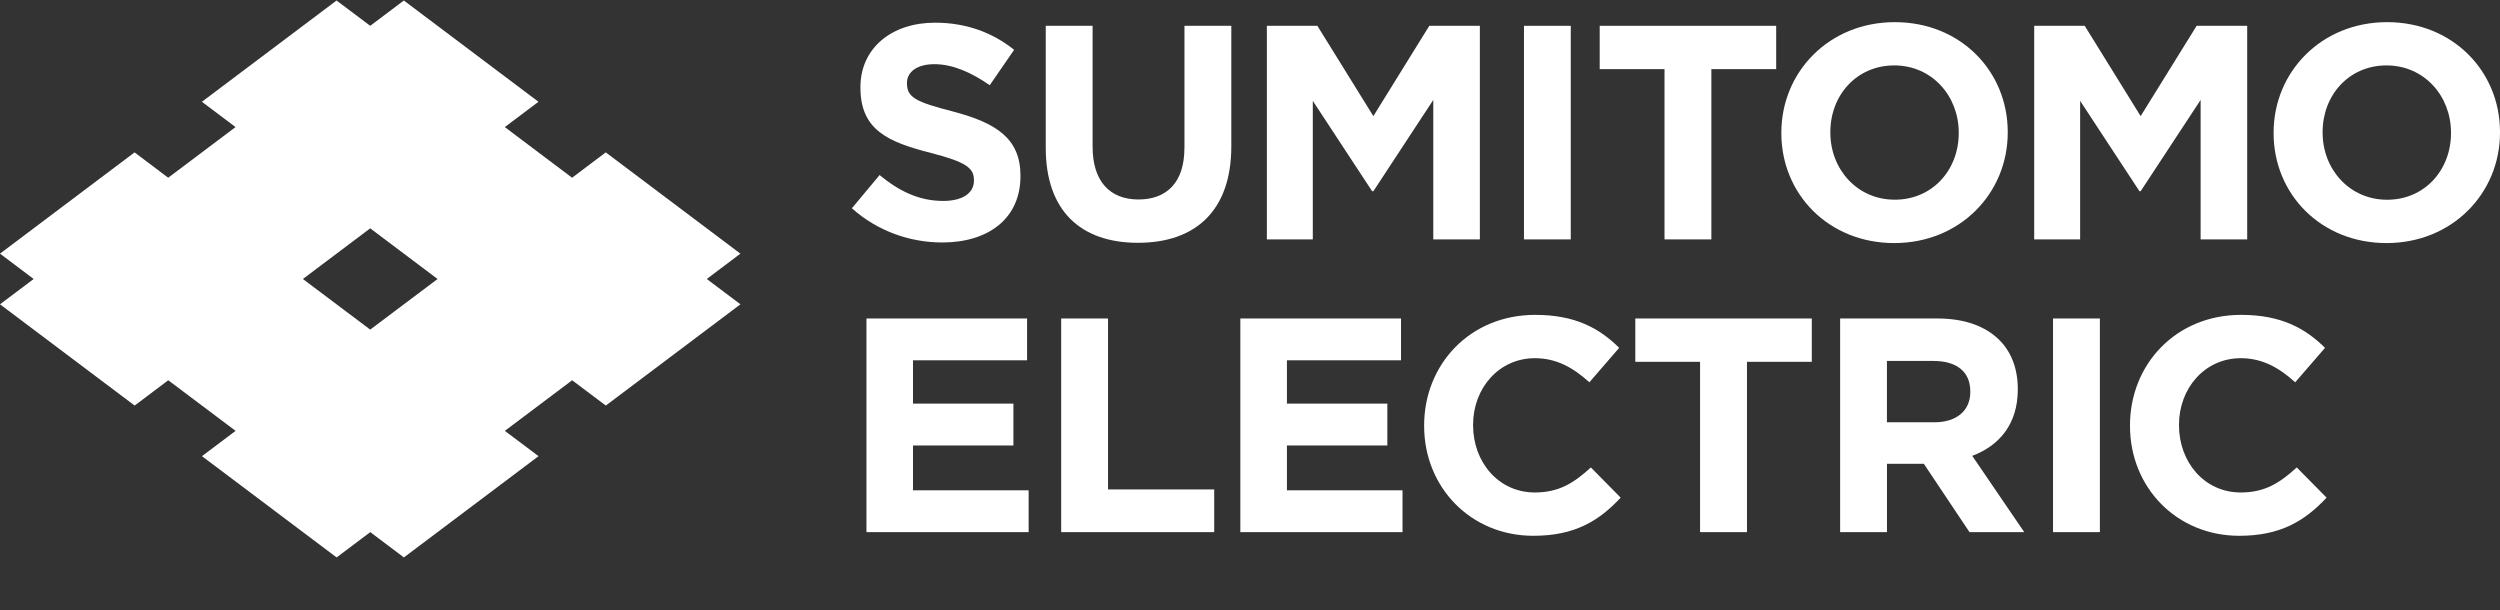 <?xml version="1.0" encoding="UTF-8"?> <svg xmlns="http://www.w3.org/2000/svg" xmlns:xlink="http://www.w3.org/1999/xlink" width="299" height="73" xml:space="preserve" overflow="hidden"><rect width="100%" height="100%" fill="#333333" stroke="none"/><defs><clipPath id="clip0"><rect x="73" y="305" width="299" height="73"></rect></clipPath></defs><g clip-path="url(#clip0)" transform="translate(-73 -305)"><path d="M112.803 23.899C109.889 23.899 107.489 22.702 105.199 20.811L101.886 24.773C104.942 27.501 108.834 28.852 112.694 28.852 118.187 28.852 122.047 26.015 122.047 20.952L122.047 20.882C122.047 16.436 119.133 14.59 113.967 13.233 109.567 12.107 108.473 11.56 108.473 9.888L108.473 9.817C108.473 8.575 109.599 7.591 111.748 7.591 113.896 7.591 116.116 8.537 118.374 10.1L121.288 5.88C118.702 3.808 115.537 2.644 111.825 2.644 106.621 2.644 102.909 5.7 102.909 10.319L102.909 10.396C102.909 15.452 106.222 16.874 111.349 18.18 115.608 19.273 116.483 20 116.483 21.416L116.483 21.493C116.476 22.992 115.087 23.899 112.803 23.899Z" fill="#FFFFFF" transform="matrix(1 0 0 1.003 73 305.061)"></path><path d="M141.655 17.607C141.655 21.647 139.577 23.725 136.161 23.725 132.745 23.725 130.674 21.576 130.674 17.427L130.674 3.017 125.071 3.017 125.071 17.569C125.071 25.07 129.252 28.891 136.097 28.891 142.935 28.891 147.265 25.108 147.265 17.388L147.265 3.017 141.661 3.017 141.661 17.607Z" fill="#FFFFFF" transform="matrix(1 0 0 1.003 73 305.061)"></path><path d="M157.011 11.965 164.106 22.741 164.254 22.741 171.42 11.856 171.42 28.485 176.991 28.485 176.991 3.017 170.944 3.017 164.254 13.786 157.557 3.017 151.517 3.017 151.517 28.485 157.011 28.485Z" fill="#FFFFFF" transform="matrix(1 0 0 1.003 73 305.061)"></path><path d="M182.267 3.017 187.863 3.017 187.863 28.485 182.267 28.485Z" fill="#FFFFFF" transform="matrix(1 0 0 1.003 73 305.061)"></path><path d="M199.076 28.485 204.679 28.485 204.679 8.183 212.431 8.183 212.431 3.017 191.324 3.017 191.324 8.183 199.076 8.183Z" fill="#FFFFFF" transform="matrix(1 0 0 1.003 73 305.061)"></path><path d="M240.125 15.754 240.125 15.677C240.125 8.434 234.483 2.58 226.622 2.58 218.761 2.58 213.049 8.511 213.049 15.754L213.049 15.825C213.049 23.069 218.69 28.923 226.551 28.923 234.413 28.923 240.125 22.992 240.125 15.754ZM218.909 15.754 218.909 15.677C218.909 11.309 222.042 7.739 226.551 7.739 231.061 7.739 234.265 11.38 234.265 15.748L234.265 15.819C234.265 20.187 231.132 23.751 226.622 23.751 222.113 23.757 218.909 20.116 218.909 15.754Z" fill="#FFFFFF" transform="matrix(1 0 0 1.003 73 305.061)"></path><path d="M248.784 11.965 255.88 22.741 256.021 22.741 263.194 11.856 263.194 28.485 268.765 28.485 268.765 3.017 262.718 3.017 256.021 13.786 249.331 3.017 243.29 3.017 243.29 28.485 248.784 28.485Z" fill="#FFFFFF" transform="matrix(1 0 0 1.003 73 305.061)"></path><path d="M285.497 2.58C277.636 2.58 271.923 8.511 271.923 15.754L271.923 15.825C271.923 23.069 277.565 28.923 285.426 28.923 293.287 28.923 299 22.992 299 15.754L299 15.677C299 8.44 293.358 2.58 285.497 2.58ZM293.139 15.825C293.139 20.193 290.007 23.757 285.497 23.757 280.988 23.757 277.784 20.116 277.784 15.754L277.784 15.677C277.784 11.309 280.91 7.739 285.426 7.739 289.936 7.739 293.139 11.38 293.139 15.748L293.139 15.825Z" fill="#FFFFFF" transform="matrix(1 0 0 1.003 73 305.061)"></path><path d="M109.194 53.059 121.204 53.059 121.204 48.068 109.194 48.068 109.194 42.902 122.838 42.902 122.838 37.916 103.629 37.916 103.629 63.391 123.025 63.391 123.025 58.405 109.194 58.405Z" fill="#FFFFFF" transform="matrix(1 0 0 1.003 73 305.061)"></path><path d="M132.52 37.916 126.917 37.916 126.917 63.391 145.219 63.391 145.219 58.302 132.52 58.302Z" fill="#FFFFFF" transform="matrix(1 0 0 1.003 73 305.061)"></path><path d="M153.916 53.059 165.927 53.059 165.927 48.068 153.916 48.068 153.916 42.902 167.561 42.902 167.561 37.916 148.345 37.916 148.345 63.391 167.741 63.391 167.741 58.405 153.916 58.405Z" fill="#FFFFFF" transform="matrix(1 0 0 1.003 73 305.061)"></path><path d="M183.572 58.663C179.204 58.663 176.181 55.022 176.181 50.66L176.181 50.589C176.181 46.221 179.275 42.651 183.572 42.651 186.12 42.651 188.121 43.745 190.089 45.526L193.653 41.416C191.292 39.087 188.417 37.485 183.611 37.485 175.788 37.485 170.327 43.416 170.327 50.66L170.327 50.731C170.327 58.045 175.891 63.828 183.392 63.828 188.307 63.828 191.215 62.079 193.833 59.28L190.269 55.678C188.269 57.498 186.48 58.663 183.572 58.663Z" fill="#FFFFFF" transform="matrix(1 0 0 1.003 73 305.061)"></path><path d="M195.583 43.082 203.328 43.082 203.328 63.391 208.938 63.391 208.938 43.082 216.69 43.082 216.69 37.916 195.583 37.916Z" fill="#FFFFFF" transform="matrix(1 0 0 1.003 73 305.061)"></path><path d="M241.328 46.395 241.328 46.324C241.328 43.925 240.563 41.917 239.141 40.502 237.468 38.83 234.959 37.916 231.724 37.916L220.08 37.916 220.08 63.391 225.683 63.391 225.683 55.24 230.09 55.24 235.551 63.391 242.1 63.391 235.879 54.295C239.102 53.092 241.328 50.512 241.328 46.395ZM235.648 46.691C235.648 48.839 234.084 50.293 231.357 50.293L225.677 50.293 225.677 42.979 231.241 42.979C233.969 42.979 235.648 44.214 235.648 46.614L235.648 46.691Z" fill="#FFFFFF" transform="matrix(1 0 0 1.003 73 305.061)"></path><path d="M245.542 37.916 251.145 37.916 251.145 63.391 245.542 63.391Z" fill="#FFFFFF" transform="matrix(1 0 0 1.003 73 305.061)"></path><path d="M267.993 58.663C263.625 58.663 260.608 55.022 260.608 50.66L260.608 50.589C260.608 46.221 263.702 42.651 267.993 42.651 270.54 42.651 272.541 43.745 274.503 45.526L278.073 41.416C275.706 39.087 272.83 37.485 268.031 37.485 260.209 37.485 254.747 43.416 254.747 50.66L254.747 50.731C254.747 58.045 260.312 63.828 267.813 63.828 272.721 63.828 275.635 62.079 278.26 59.28L274.69 55.678C272.689 57.498 270.907 58.663 267.993 58.663Z" fill="#FFFFFF" transform="matrix(1 0 0 1.003 73 305.061)"></path><path d="M88.55 30.184 72.449 18.109 68.421 21.132 60.374 15.092 64.401 12.075 48.299 0 44.278 3.017 40.251 0 24.149 12.075 28.17 15.092 20.116 21.132 16.095 18.109 0 30.184 4.027 33.207 0 36.224 16.102 48.299 20.122 45.282 28.177 51.316 24.156 54.333 40.258 66.408 44.285 63.391 48.306 66.408 64.407 54.333 60.38 51.316 68.428 45.282 72.455 48.299 88.557 36.224 84.53 33.207 88.55 30.184ZM36.224 33.207 44.278 27.167 52.333 33.207 44.278 39.241 36.224 33.207Z" fill="#FFFFFF" transform="matrix(1 0 0 1.003 73 305.061)"></path><path d="M2.644 82.066C4.169 80.509 6.105 79.731 8.459 79.731 11.612 79.731 13.915 80.773 15.368 82.864 16.173 84.034 16.604 85.212 16.662 86.395L12.705 86.395C12.454 85.488 12.133 84.8 11.734 84.343 11.026 83.52 9.984 83.108 8.601 83.108 7.192 83.108 6.079 83.687 5.269 84.845 4.458 86.003 4.046 87.65 4.046 89.773 4.046 91.896 4.477 93.484 5.333 94.546 6.189 95.601 7.282 96.129 8.607 96.129 9.965 96.129 11.001 95.672 11.708 94.765 12.101 94.276 12.429 93.542 12.686 92.571L16.616 92.571C16.276 94.636 15.414 96.315 14.018 97.602 12.622 98.895 10.84 99.538 8.665 99.538 5.97 99.538 3.853 98.663 2.316 96.92 0.772 95.164 0.006 92.758 0.006 89.702 0.013 86.402 0.888 83.854 2.644 82.066Z" fill="#FFFFFF" transform="matrix(1 0 0 1.003 73 305.061)"></path><path d="M31.226 97.299C30.042 98.76 28.254 99.487 25.848 99.487 23.442 99.487 21.647 98.76 20.47 97.299 19.286 95.839 18.701 94.083 18.701 92.031 18.701 90.011 19.293 88.261 20.47 86.781 21.654 85.302 23.442 84.562 25.848 84.562 28.254 84.562 30.049 85.302 31.226 86.781 32.403 88.261 32.995 90.011 32.995 92.031 33.001 94.089 32.41 95.846 31.226 97.299ZM28.299 95.279C28.871 94.52 29.161 93.439 29.161 92.037 29.161 90.635 28.871 89.554 28.299 88.801 27.726 88.042 26.903 87.669 25.835 87.669 24.767 87.669 23.937 88.049 23.365 88.801 22.786 89.56 22.496 90.635 22.496 92.037 22.496 93.439 22.786 94.52 23.365 95.279 23.944 96.038 24.767 96.418 25.835 96.418 26.903 96.418 27.726 96.038 28.299 95.279Z" fill="#FFFFFF" transform="matrix(1 0 0 1.003 73 305.061)"></path><path d="M46.549 85.823C47.463 86.582 47.926 87.836 47.926 89.593L47.926 99.017 44.175 99.017 44.175 90.506C44.175 89.773 44.079 89.207 43.88 88.814 43.519 88.094 42.844 87.733 41.84 87.733 40.605 87.733 39.763 88.261 39.306 89.316 39.068 89.876 38.946 90.583 38.946 91.445L38.946 99.023 35.285 99.023 35.285 85.044 38.83 85.044 38.83 87.084C39.299 86.363 39.743 85.849 40.161 85.527 40.907 84.961 41.86 84.678 43.011 84.678 44.452 84.684 45.636 85.064 46.549 85.823Z" fill="#FFFFFF" transform="matrix(1 0 0 1.003 73 305.061)"></path><path d="M61.738 85.823C62.651 86.582 63.114 87.836 63.114 89.593L63.114 99.017 59.364 99.017 59.364 90.506C59.364 89.773 59.267 89.207 59.068 88.814 58.708 88.094 58.032 87.733 57.029 87.733 55.794 87.733 54.951 88.261 54.494 89.316 54.256 89.876 54.134 90.583 54.134 91.445L54.134 99.023 50.473 99.023 50.473 85.044 54.018 85.044 54.018 87.084C54.488 86.363 54.931 85.849 55.35 85.527 56.096 84.961 57.048 84.678 58.2 84.678 59.647 84.684 60.824 85.064 61.738 85.823Z" fill="#FFFFFF" transform="matrix(1 0 0 1.003 73 305.061)"></path><path d="M75.466 85.302C76.444 85.739 77.248 86.427 77.885 87.373 78.457 88.203 78.83 89.168 78.997 90.268 79.094 90.911 79.139 91.838 79.12 93.047L68.923 93.047C68.981 94.45 69.47 95.434 70.39 96 70.95 96.354 71.619 96.527 72.41 96.527 73.246 96.527 73.922 96.315 74.443 95.884 74.726 95.653 74.977 95.331 75.195 94.919L78.933 94.919C78.837 95.749 78.38 96.592 77.576 97.447 76.321 98.811 74.565 99.487 72.307 99.487 70.442 99.487 68.801 98.914 67.379 97.763 65.958 96.617 65.244 94.745 65.244 92.159 65.244 89.734 65.887 87.875 67.174 86.582 68.46 85.289 70.126 84.639 72.178 84.639 73.394 84.646 74.494 84.864 75.466 85.302ZM69.991 88.46C69.477 88.994 69.148 89.715 69.013 90.628L75.318 90.628C75.253 89.657 74.925 88.917 74.34 88.415 73.754 87.914 73.034 87.663 72.172 87.663 71.239 87.663 70.512 87.926 69.991 88.46Z" fill="#FFFFFF" transform="matrix(1 0 0 1.003 73 305.061)"></path><path d="M90.339 90.036C90.268 89.515 90.094 89.046 89.811 88.621 89.4 88.055 88.763 87.772 87.894 87.772 86.659 87.772 85.81 88.383 85.36 89.605 85.122 90.255 84.999 91.117 84.999 92.192 84.999 93.214 85.122 94.038 85.36 94.662 85.797 95.826 86.621 96.405 87.83 96.405 88.686 96.405 89.297 96.174 89.657 95.71 90.017 95.247 90.236 94.649 90.313 93.916L94.051 93.916C93.967 95.028 93.562 96.084 92.841 97.074 91.696 98.676 89.991 99.474 87.74 99.474 85.488 99.474 83.829 98.805 82.767 97.473 81.706 96.135 81.172 94.404 81.172 92.275 81.172 89.876 81.757 88.004 82.934 86.672 84.105 85.334 85.726 84.671 87.791 84.671 89.547 84.671 90.982 85.064 92.101 85.855 93.221 86.64 93.883 88.036 94.089 90.03L90.339 90.03Z" fill="#FFFFFF" transform="matrix(1 0 0 1.003 73 305.061)"></path><path d="M95.402 87.753 95.402 85.147 97.351 85.147 97.351 81.243 100.973 81.243 100.973 85.147 103.243 85.147 103.243 87.753 100.973 87.753 100.973 95.151C100.973 95.723 101.043 96.084 101.191 96.225 101.339 96.367 101.783 96.437 102.529 96.437 102.639 96.437 102.761 96.437 102.883 96.431 103.005 96.424 103.128 96.418 103.25 96.412L103.25 99.146 101.513 99.21C99.782 99.268 98.605 98.972 97.968 98.309 97.557 97.891 97.351 97.241 97.351 96.373L97.351 87.759 95.402 87.759Z" fill="#FFFFFF" transform="matrix(1 0 0 1.003 73 305.061)"></path><path d="M121.275 85.019 124.987 85.019 127.116 95.099 129.297 85.019 133.112 85.019 129.053 99.017 125.289 99.017 123.096 88.821 120.876 99.017 117.074 99.017 113.144 85.019 117.074 85.019 119.255 95.061 121.275 85.019Z" fill="#FFFFFF" transform="matrix(1 0 0 1.003 73 305.061)"></path><path d="M138.921 83.346 135.209 83.346 135.209 79.969 138.921 79.969 138.921 83.346ZM135.209 85.019 138.921 85.019 138.921 99.017 135.209 99.017 135.209 85.019Z" fill="#FFFFFF" transform="matrix(1 0 0 1.003 73 305.061)"></path><path d="M141.05 87.753 141.05 85.147 142.999 85.147 142.999 81.243 146.621 81.243 146.621 85.147 148.892 85.147 148.892 87.753 146.621 87.753 146.621 95.151C146.621 95.723 146.692 96.084 146.84 96.225 146.988 96.367 147.432 96.437 148.178 96.437 148.287 96.437 148.41 96.437 148.532 96.431 148.654 96.424 148.776 96.418 148.899 96.412L148.899 99.146 147.168 99.21C145.438 99.268 144.26 98.972 143.623 98.309 143.212 97.891 143.006 97.241 143.006 96.373L143.006 87.759 141.05 87.759Z" fill="#FFFFFF" transform="matrix(1 0 0 1.003 73 305.061)"></path><path d="M161.334 85.096C162.035 85.398 162.614 85.855 163.064 86.472 163.45 86.994 163.682 87.534 163.765 88.087 163.849 88.641 163.894 89.541 163.894 90.796L163.894 99.023 160.156 99.023 160.156 90.5C160.156 89.747 160.028 89.136 159.777 88.673 159.442 88.023 158.818 87.695 157.892 87.695 156.933 87.695 156.2 88.016 155.705 88.666 155.209 89.316 154.958 90.236 154.958 91.439L154.958 99.023 151.298 99.023 151.298 80.162 154.958 80.162 154.958 86.839C155.486 86.029 156.097 85.456 156.792 85.135 157.487 84.813 158.22 84.652 158.985 84.652 159.847 84.646 160.632 84.793 161.334 85.096Z" fill="#FFFFFF" transform="matrix(1 0 0 1.003 73 305.061)"></path><path d="M177.834 99.017 173.904 99.017 173.904 80.091 177.834 80.091 177.834 99.017Z" fill="#FFFFFF" transform="matrix(1 0 0 1.003 73 305.061)"></path><path d="M192.115 85.823C193.029 86.582 193.492 87.836 193.492 89.593L193.492 99.017 189.742 99.017 189.742 90.506C189.742 89.773 189.645 89.207 189.446 88.814 189.086 88.094 188.41 87.733 187.407 87.733 186.171 87.733 185.329 88.261 184.872 89.316 184.634 89.876 184.512 90.583 184.512 91.445L184.512 99.023 180.851 99.023 180.851 85.044 184.396 85.044 184.396 87.084C184.865 86.363 185.309 85.849 185.727 85.527 186.474 84.961 187.426 84.678 188.577 84.678 190.018 84.684 191.196 85.064 192.115 85.823Z" fill="#FFFFFF" transform="matrix(1 0 0 1.003 73 305.061)"></path><path d="M207.175 85.823C208.089 86.582 208.552 87.836 208.552 89.593L208.552 99.017 204.801 99.017 204.801 90.506C204.801 89.773 204.705 89.207 204.505 88.814 204.145 88.094 203.47 87.733 202.466 87.733 201.231 87.733 200.388 88.261 199.932 89.316 199.694 89.876 199.571 90.583 199.571 91.445L199.571 99.023 195.911 99.023 195.911 85.044 199.456 85.044 199.456 87.084C199.925 86.363 200.369 85.849 200.787 85.527 201.533 84.961 202.486 84.678 203.637 84.678 205.078 84.684 206.262 85.064 207.175 85.823Z" fill="#FFFFFF" transform="matrix(1 0 0 1.003 73 305.061)"></path><path d="M223.103 97.299C221.92 98.76 220.131 99.487 217.725 99.487 215.319 99.487 213.525 98.76 212.347 97.299 211.164 95.839 210.578 94.083 210.578 92.031 210.578 90.011 211.17 88.261 212.347 86.781 213.531 85.302 215.319 84.562 217.725 84.562 220.131 84.562 221.926 85.302 223.103 86.781 224.287 88.261 224.872 90.011 224.872 92.031 224.879 94.089 224.287 95.846 223.103 97.299ZM220.176 95.279C220.749 94.52 221.038 93.439 221.038 92.037 221.038 90.635 220.749 89.554 220.176 88.801 219.604 88.042 218.78 87.669 217.712 87.669 216.645 87.669 215.815 88.049 215.242 88.801 214.663 89.56 214.374 90.635 214.374 92.037 214.374 93.439 214.663 94.52 215.242 95.279 215.821 96.038 216.645 96.418 217.712 96.418 218.78 96.418 219.604 96.038 220.176 95.279Z" fill="#FFFFFF" transform="matrix(1 0 0 1.003 73 305.061)"></path><path d="M235.152 85.019 239.083 85.019 234.027 99.017 230.167 99.017 225.149 85.019 229.26 85.019 232.174 95.344 235.152 85.019Z" fill="#FFFFFF" transform="matrix(1 0 0 1.003 73 305.061)"></path><path d="M246.082 90.5C246.764 90.416 247.253 90.307 247.542 90.178 248.07 89.953 248.334 89.605 248.334 89.136 248.334 88.563 248.134 88.164 247.729 87.946 247.324 87.727 246.732 87.618 245.953 87.618 245.078 87.618 244.454 87.83 244.094 88.261 243.837 88.576 243.663 89.007 243.573 89.547L240.041 89.547C240.119 88.325 240.466 87.315 241.071 86.53 242.042 85.295 243.708 84.684 246.076 84.684 247.613 84.684 248.983 84.987 250.173 85.598 251.37 86.209 251.968 87.354 251.968 89.039L251.968 95.46C251.968 95.903 251.975 96.444 251.994 97.081 252.02 97.563 252.09 97.885 252.213 98.058 252.335 98.232 252.515 98.374 252.753 98.483L252.753 99.023 248.771 99.023C248.662 98.74 248.584 98.477 248.539 98.226 248.494 97.975 248.462 97.692 248.437 97.376 247.928 97.923 247.343 98.393 246.68 98.779 245.889 99.236 244.995 99.461 243.991 99.461 242.718 99.461 241.663 99.101 240.833 98.374 240.003 97.653 239.585 96.624 239.585 95.299 239.585 93.581 240.254 92.333 241.592 91.561 242.325 91.143 243.406 90.841 244.828 90.66L246.082 90.5ZM248.321 92.211C248.083 92.359 247.851 92.475 247.613 92.565 247.375 92.655 247.047 92.738 246.629 92.816L245.799 92.97C245.021 93.105 244.454 93.272 244.12 93.472 243.541 93.806 243.258 94.321 243.258 95.028 243.258 95.653 243.432 96.103 243.785 96.386 244.139 96.662 244.564 96.804 245.072 96.804 245.87 96.804 246.61 96.572 247.285 96.109 247.96 95.646 248.308 94.803 248.334 93.581L248.334 92.211Z" fill="#FFFFFF" transform="matrix(1 0 0 1.003 73 305.061)"></path><path d="M253.885 87.753 253.885 85.147 255.834 85.147 255.834 81.243 259.456 81.243 259.456 85.147 261.727 85.147 261.727 87.753 259.456 87.753 259.456 95.151C259.456 95.723 259.527 96.084 259.675 96.225 259.823 96.367 260.267 96.437 261.013 96.437 261.122 96.437 261.245 96.437 261.367 96.431 261.489 96.424 261.611 96.418 261.734 96.412L261.734 99.146 260.003 99.21C258.273 99.268 257.095 98.972 256.458 98.309 256.047 97.891 255.841 97.241 255.841 96.373L255.841 87.759 253.885 87.759Z" fill="#FFFFFF" transform="matrix(1 0 0 1.003 73 305.061)"></path><path d="M267.871 83.346 264.159 83.346 264.159 79.969 267.871 79.969 267.871 83.346ZM264.159 85.019 267.871 85.019 267.871 99.017 264.159 99.017 264.159 85.019Z" fill="#FFFFFF" transform="matrix(1 0 0 1.003 73 305.061)"></path><path d="M282.339 97.299C281.155 98.76 279.366 99.487 276.96 99.487 274.555 99.487 272.76 98.76 271.582 97.299 270.399 95.839 269.813 94.083 269.813 92.031 269.813 90.011 270.405 88.261 271.582 86.781 272.766 85.302 274.555 84.562 276.96 84.562 279.366 84.562 281.161 85.302 282.339 86.781 283.522 88.261 284.108 90.011 284.108 92.031 284.114 94.089 283.522 95.846 282.339 97.299ZM279.411 95.279C279.984 94.52 280.273 93.439 280.273 92.037 280.273 90.635 279.984 89.554 279.411 88.801 278.839 88.042 278.016 87.669 276.948 87.669 275.88 87.669 275.056 88.049 274.477 88.801 273.898 89.56 273.609 90.635 273.609 92.037 273.609 93.439 273.898 94.52 274.477 95.279 275.056 96.038 275.88 96.418 276.948 96.418 278.016 96.418 278.839 96.038 279.411 95.279Z" fill="#FFFFFF" transform="matrix(1 0 0 1.003 73 305.061)"></path><path d="M297.533 85.823C298.447 86.582 298.91 87.836 298.91 89.593L298.91 99.017 295.159 99.017 295.159 90.506C295.159 89.773 295.063 89.207 294.864 88.814 294.503 88.094 293.828 87.733 292.824 87.733 291.589 87.733 290.746 88.261 290.29 89.316 290.052 89.876 289.929 90.583 289.929 91.445L289.929 99.023 286.269 99.023 286.269 85.044 289.814 85.044 289.814 87.084C290.283 86.363 290.727 85.849 291.145 85.527 291.892 84.961 292.844 84.678 293.995 84.678 295.436 84.684 296.613 85.064 297.533 85.823Z" fill="#FFFFFF" transform="matrix(1 0 0 1.003 73 305.061)"></path></g></svg> 